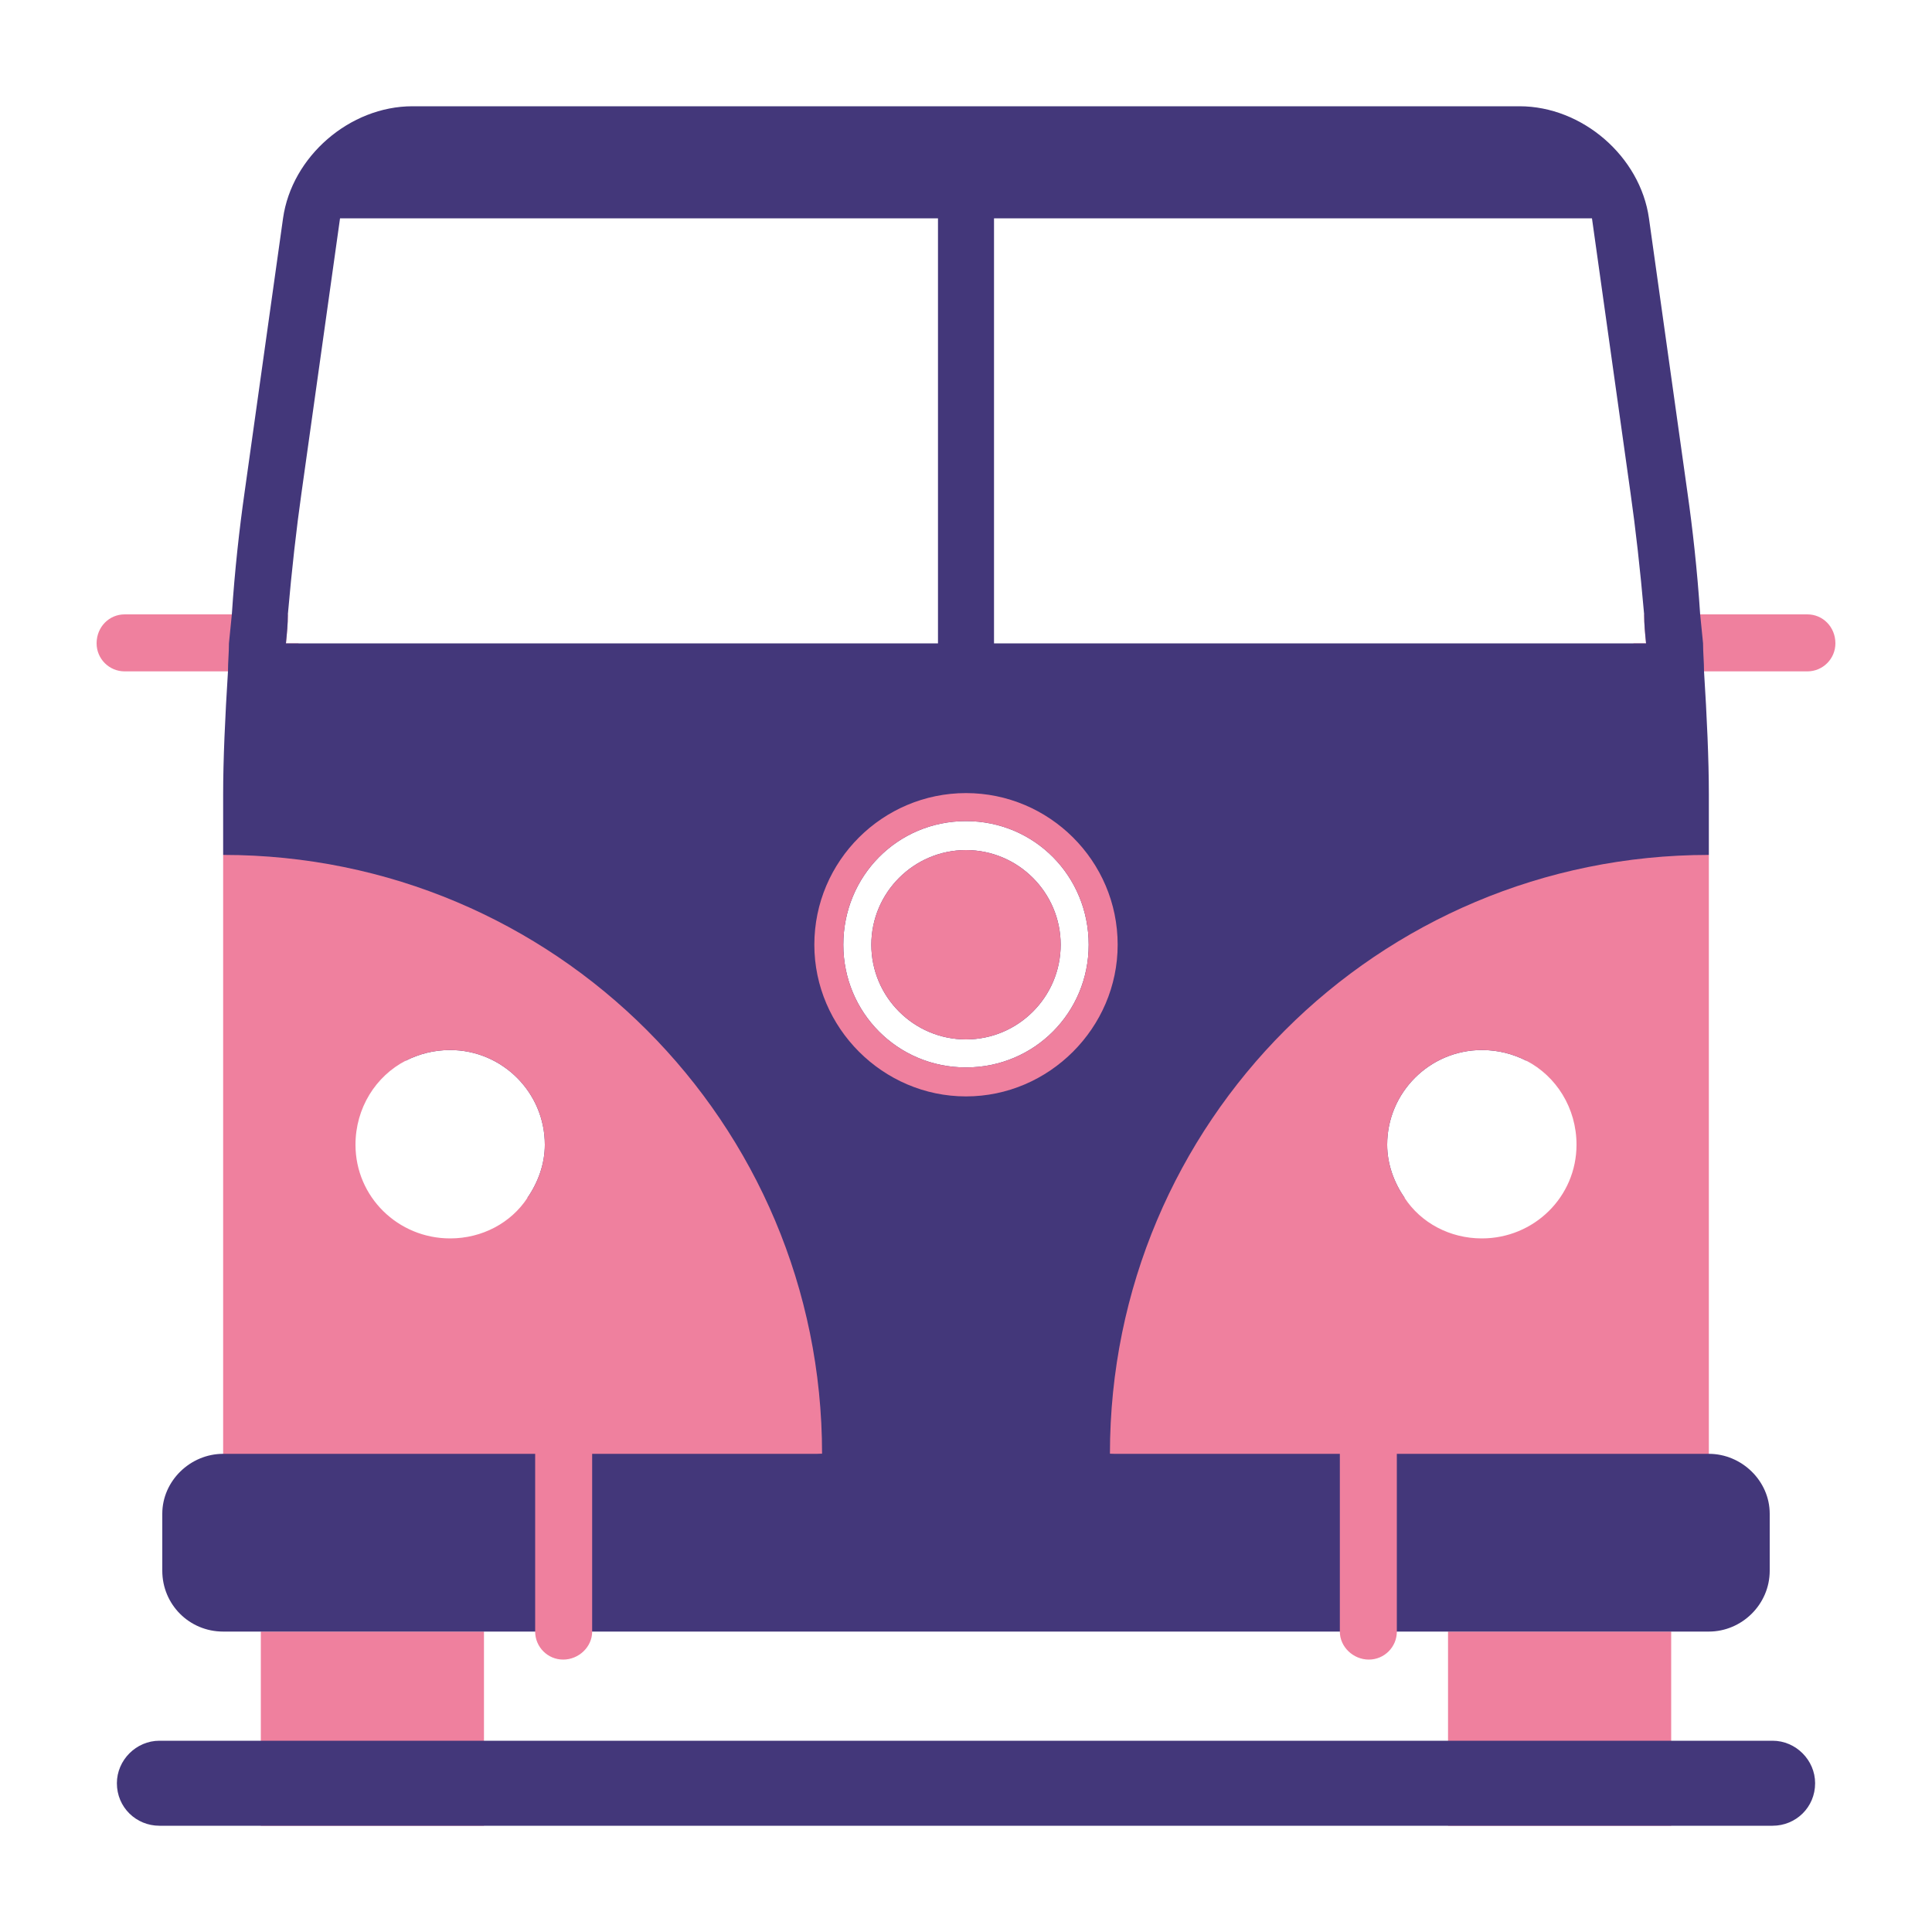 <?xml version="1.0" encoding="UTF-8"?>
<svg xmlns="http://www.w3.org/2000/svg" xmlns:xlink="http://www.w3.org/1999/xlink" xmlns:xodm="http://www.corel.com/coreldraw/odm/2003" xml:space="preserve" width="20px" height="20px" version="1.1" style="shape-rendering:geometricPrecision; text-rendering:geometricPrecision; image-rendering:optimizeQuality; fill-rule:evenodd; clip-rule:evenodd" viewBox="0 0 20 20">
 <defs>
  <style type="text/css">
   
    .fil1 {fill:#43377A;fill-rule:nonzero}
    .fil0 {fill:#EF809E;fill-rule:nonzero}
   
  </style>
 </defs>
 <g id="Layer_x0020_1">
  <g id="_1765408092032">
   <path class="fil0" d="M19 6.66c0,0.16 -0.13,0.29 -0.29,0.29l-1.8 0 0 -0.29 0.13 0c-0.01,-0.1 -0.02,-0.2 -0.02,-0.3l1.69 0c0.16,0 0.29,0.13 0.29,0.3z"></path>
   <path class="fil0" d="M3.09 6.66l0 0.29 -1.8 0c-0.16,0 -0.29,-0.13 -0.29,-0.29 0,-0.17 0.13,-0.3 0.29,-0.3l1.69 0c0,0.1 -0.01,0.2 -0.02,0.3l0.13 0z"></path>
   <path class="fil1" d="M10 8.8c-0.54,0 -0.98,0.44 -0.98,0.98 0,0.54 0.44,0.98 0.98,0.98 0.54,0 0.98,-0.44 0.98,-0.98 0,-0.54 -0.44,-0.98 -0.98,-0.98zm0 0c-0.54,0 -0.98,0.44 -0.98,0.98 0,0.54 0.44,0.98 0.98,0.98 0.54,0 0.98,-0.44 0.98,-0.98 0,-0.54 -0.44,-0.98 -0.98,-0.98zm0 0c-0.54,0 -0.98,0.44 -0.98,0.98 0,0.54 0.44,0.98 0.98,0.98 0.54,0 0.98,-0.44 0.98,-0.98 0,-0.54 -0.44,-0.98 -0.98,-0.98zm0 0c-0.54,0 -0.98,0.44 -0.98,0.98 0,0.54 0.44,0.98 0.98,0.98 0.54,0 0.98,-0.44 0.98,-0.98 0,-0.54 -0.44,-0.98 -0.98,-0.98zm0 0c-0.54,0 -0.98,0.44 -0.98,0.98 0,0.54 0.44,0.98 0.98,0.98 0.54,0 0.98,-0.44 0.98,-0.98 0,-0.54 -0.44,-0.98 -0.98,-0.98zm0 0c-0.54,0 -0.98,0.44 -0.98,0.98 0,0.54 0.44,0.98 0.98,0.98 0.54,0 0.98,-0.44 0.98,-0.98 0,-0.54 -0.44,-0.98 -0.98,-0.98zm0 0c-0.54,0 -0.98,0.44 -0.98,0.98 0,0.54 0.44,0.98 0.98,0.98 0.54,0 0.98,-0.44 0.98,-0.98 0,-0.54 -0.44,-0.98 -0.98,-0.98zm0 0c-0.54,0 -0.98,0.44 -0.98,0.98 0,0.54 0.44,0.98 0.98,0.98 0.54,0 0.98,-0.44 0.98,-0.98 0,-0.54 -0.44,-0.98 -0.98,-0.98zm-0.98 0.98c0,0.54 0.44,0.98 0.98,0.98 0.54,0 0.98,-0.44 0.98,-0.98 0,-0.54 -0.44,-0.98 -0.98,-0.98 -0.54,0 -0.98,0.44 -0.98,0.98zm-5.9 -4.67l0.4 -2.85 6.19 0 0 4.4 -6.75 0c0.01,-0.1 0.02,-0.2 0.02,-0.3 0.04,-0.46 0.09,-0.9 0.14,-1.25zm8.15 4.67c0,0.7 -0.56,1.27 -1.27,1.27 -0.71,0 -1.27,-0.57 -1.27,-1.27 0,-0.71 0.56,-1.28 1.27,-1.28 0.71,0 1.27,0.57 1.27,1.28zm-0.98 -7.52l6.19 0 0.4 2.85c0.05,0.35 0.1,0.79 0.14,1.25 0,0.1 0.01,0.2 0.02,0.3l-6.75 0 0 -4.4zm7.35 4.69c0,-0.1 -0.01,-0.19 -0.01,-0.29 -0.01,-0.1 -0.02,-0.2 -0.03,-0.3 -0.03,-0.46 -0.08,-0.9 -0.13,-1.25l-0.4 -2.85c-0.09,-0.64 -0.69,-1.16 -1.34,-1.16l-11.46 0c-0.65,0 -1.25,0.52 -1.34,1.16l-0.4 2.85c-0.05,0.35 -0.1,0.79 -0.13,1.25 -0.01,0.1 -0.02,0.2 -0.03,0.3 0,0.1 -0.01,0.19 -0.01,0.29 -0.03,0.47 -0.05,0.92 -0.05,1.27l0 0.63 1.89 2.13c0.14,-0.07 0.29,-0.11 0.46,-0.11 0.54,0 0.98,0.44 0.98,0.98 0,0.2 -0.07,0.39 -0.18,0.55l2.36 2.65 0.07 0.08 0.62 0.7 2.98 0 0.62 -0.7 0.07 -0.08 2.36 -2.65c-0.11,-0.16 -0.18,-0.35 -0.18,-0.55 0,-0.54 0.44,-0.98 0.98,-0.98 0.17,0 0.32,0.04 0.46,0.11l1.89 -2.13 0 -0.63c0,-0.35 -0.02,-0.8 -0.05,-1.27zm-7.64 1.85c-0.54,0 -0.98,0.44 -0.98,0.98 0,0.54 0.44,0.98 0.98,0.98 0.54,0 0.98,-0.44 0.98,-0.98 0,-0.54 -0.44,-0.98 -0.98,-0.98zm0 0c-0.54,0 -0.98,0.44 -0.98,0.98 0,0.54 0.44,0.98 0.98,0.98 0.54,0 0.98,-0.44 0.98,-0.98 0,-0.54 -0.44,-0.98 -0.98,-0.98zm0 0c-0.54,0 -0.98,0.44 -0.98,0.98 0,0.54 0.44,0.98 0.98,0.98 0.54,0 0.98,-0.44 0.98,-0.98 0,-0.54 -0.44,-0.98 -0.98,-0.98zm0 0c-0.54,0 -0.98,0.44 -0.98,0.98 0,0.54 0.44,0.98 0.98,0.98 0.54,0 0.98,-0.44 0.98,-0.98 0,-0.54 -0.44,-0.98 -0.98,-0.98zm0 0c-0.54,0 -0.98,0.44 -0.98,0.98 0,0.54 0.44,0.98 0.98,0.98 0.54,0 0.98,-0.44 0.98,-0.98 0,-0.54 -0.44,-0.98 -0.98,-0.98zm0 0c-0.54,0 -0.98,0.44 -0.98,0.98 0,0.54 0.44,0.98 0.98,0.98 0.54,0 0.98,-0.44 0.98,-0.98 0,-0.54 -0.44,-0.98 -0.98,-0.98zm0 0c-0.54,0 -0.98,0.44 -0.98,0.98 0,0.54 0.44,0.98 0.98,0.98 0.54,0 0.98,-0.44 0.98,-0.98 0,-0.54 -0.44,-0.98 -0.98,-0.98zm0 0c-0.54,0 -0.98,0.44 -0.98,0.98 0,0.54 0.44,0.98 0.98,0.98 0.54,0 0.98,-0.44 0.98,-0.98 0,-0.54 -0.44,-0.98 -0.98,-0.98zm0 0c-0.54,0 -0.98,0.44 -0.98,0.98 0,0.54 0.44,0.98 0.98,0.98 0.54,0 0.98,-0.44 0.98,-0.98 0,-0.54 -0.44,-0.98 -0.98,-0.98zm0 0c-0.54,0 -0.98,0.44 -0.98,0.98 0,0.54 0.44,0.98 0.98,0.98 0.54,0 0.98,-0.44 0.98,-0.98 0,-0.54 -0.44,-0.98 -0.98,-0.98z"></path>
   <path class="fil0" d="M4.66 10.87c0.54,0 0.98,0.44 0.98,0.98 0,0.2 -0.07,0.39 -0.18,0.55 -0.17,0.26 -0.47,0.42 -0.8,0.42 -0.54,0 -0.98,-0.43 -0.98,-0.97 0,-0.38 0.21,-0.71 0.52,-0.87 0.14,-0.07 0.29,-0.11 0.46,-0.11zm-2.35 -2.02l0 6.98c0,0 1.64,-0.2 3.23,-0.41 0.2,-0.02 0.39,-0.05 0.59,-0.07 0.68,-0.09 1.31,-0.17 1.76,-0.22 0.32,-0.04 0.54,-0.07 0.61,-0.08 0.01,0 0.01,0 0.01,0 0,-3.43 -2.77,-6.2 -6.2,-6.2z"></path>
   <path class="fil0" d="M15.34 10.87c0.17,0 0.32,0.04 0.46,0.11 0.31,0.16 0.52,0.49 0.52,0.87 0,0.54 -0.44,0.97 -0.98,0.97 -0.33,0 -0.63,-0.16 -0.8,-0.42 -0.11,-0.16 -0.18,-0.35 -0.18,-0.55 0,-0.54 0.44,-0.98 0.98,-0.98zm-3.85 4.18l0.62 0.08 1.76 0.22 0.59 0.07 3.23 0.41 0 -6.98c-3.43,0 -6.2,2.77 -6.2,6.2z"></path>
   <path class="fil0" d="M10.98 9.78c0,0.54 -0.44,0.98 -0.98,0.98 -0.54,0 -0.98,-0.44 -0.98,-0.98 0,-0.54 0.44,-0.98 0.98,-0.98 0.54,0 0.98,0.44 0.98,0.98z"></path>
   <path class="fil0" d="M10 11.05c-0.71,0 -1.27,-0.57 -1.27,-1.27 0,-0.71 0.56,-1.28 1.27,-1.28 0.71,0 1.27,0.57 1.27,1.28 0,0.7 -0.56,1.27 -1.27,1.27zm0 -2.84c-0.86,0 -1.57,0.7 -1.57,1.57 0,0.86 0.71,1.57 1.57,1.57 0.86,0 1.57,-0.71 1.57,-1.57 0,-0.87 -0.71,-1.57 -1.57,-1.57z"></path>
   <polygon class="fil0" points="2.7,18.9 5.01,18.9 5.01,16.89 2.7,16.89 "></polygon>
   <polygon class="fil0" points="14.99,18.9 17.3,18.9 17.3,16.89 14.99,16.89 "></polygon>
   <path class="fil1" d="M17.69 15.05l-15.38 0c-0.34,0 -0.63,0.28 -0.63,0.62l0 0.59c0,0.35 0.28,0.63 0.63,0.63l15.38 0c0.34,0 0.63,-0.28 0.63,-0.63l0 -0.59c0,-0.34 -0.29,-0.62 -0.63,-0.62z"></path>
   <path class="fil0" d="M14.17 17.18c-0.16,0 -0.3,-0.13 -0.3,-0.29l0 -2.08c0,-0.16 0.14,-0.29 0.3,-0.29 0.16,0 0.29,0.13 0.29,0.29l0 2.08c0,0.16 -0.13,0.29 -0.29,0.29z"></path>
   <path class="fil0" d="M5.83 17.18c-0.16,0 -0.29,-0.13 -0.29,-0.29l0 -2.08c0,-0.16 0.13,-0.29 0.29,-0.29 0.16,0 0.3,0.13 0.3,0.29l0 2.08c0,0.16 -0.14,0.29 -0.3,0.29z"></path>
   <path class="fil1" d="M18.35 18.9l-16.7 0c-0.24,0 -0.44,-0.19 -0.44,-0.44l0 0c0,-0.24 0.2,-0.44 0.44,-0.44l16.7 0c0.24,0 0.44,0.2 0.44,0.44l0 0c0,0.25 -0.2,0.44 -0.44,0.44z"></path>
  </g>
 </g>
</svg>
